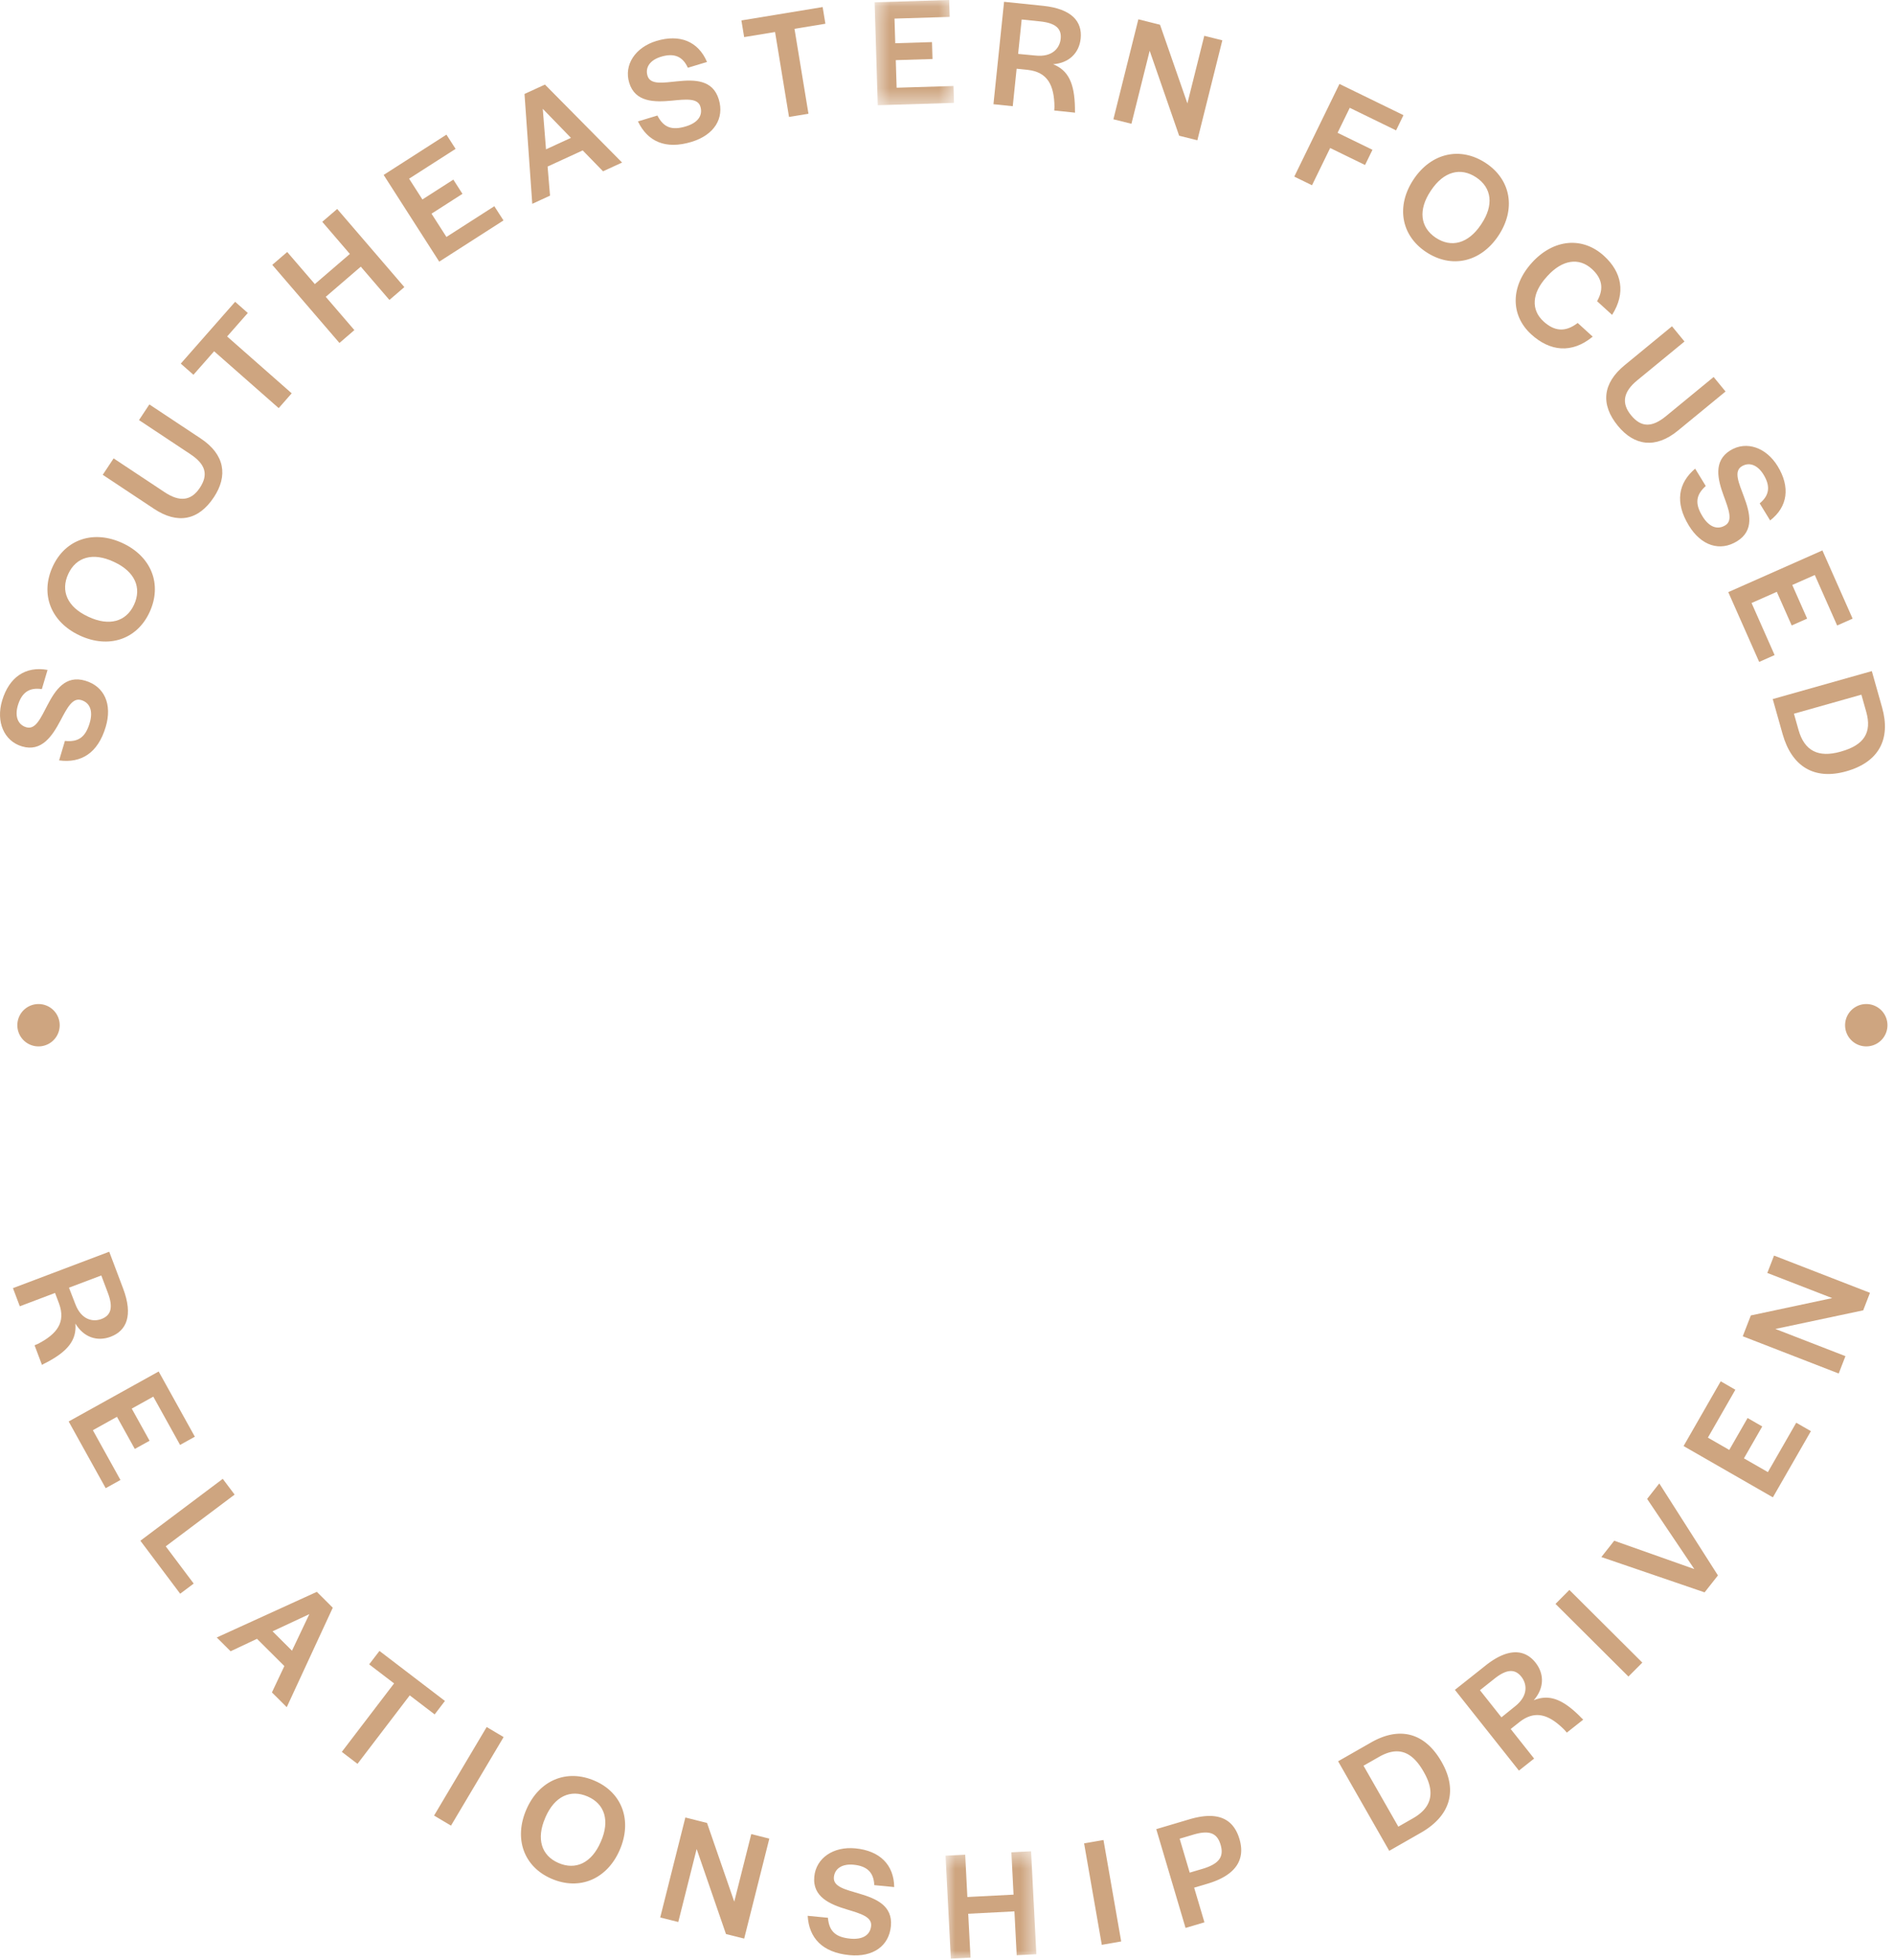 <svg viewBox="0 0 116 120" xmlns="http://www.w3.org/2000/svg" xmlns:xlink="http://www.w3.org/1999/xlink"><defs><path id="a" d="M.567.093H5.43v6.442H.567z"/><path id="c" d="M.91.428h5.563V7H.91z"/></defs><g fill="none" fill-rule="evenodd"><path d="M3.62 46.551l.356-1.193c.827.087 1.26-.23 1.517-1.096.217-.729.023-1.243-.523-1.405-.529-.158-.857.478-1.268 1.258-.5.942-1.153 1.938-2.355 1.579C.244 45.365-.257 44.185.13 42.891c.427-1.43 1.427-2.124 2.782-1.879l-.35 1.176c-.768-.12-1.233.208-1.469 1-.2.674.005 1.182.514 1.334.575.171.882-.56 1.293-1.341.488-.936 1.104-1.873 2.325-1.508 1.157.344 1.667 1.429 1.248 2.832-.478 1.603-1.507 2.228-2.852 2.046M6.992 34.405l-.043-.02c-1.25-.58-2.283-.294-2.767.749s-.059 2.025 1.208 2.613l.043.02c1.25.58 2.292.298 2.776-.745.483-1.043.051-2.03-1.217-2.617m-2.107 4.5c-1.759-.815-2.448-2.517-1.652-4.232C4.01 33 5.74 32.43 7.507 33.25c1.758.816 2.446 2.518 1.651 4.233-.775 1.672-2.507 2.242-4.273 1.423M9.428 31.146l-3.136-2.079.667-1.005 3.128 2.073c.919.61 1.622.528 2.153-.272.54-.816.343-1.447-.583-2.06l-3.144-2.085.635-.959 3.143 2.084c1.49.987 1.672 2.294.806 3.6-.944 1.426-2.228 1.66-3.67.703M15.177 19.16l-1.267 1.439 3.955 3.48-.796.906-3.955-3.48-1.267 1.439-.776-.683 3.33-3.785zM24.765 17.576l-.915.787-1.753-2.038-2.146 1.846 1.753 2.038-.915.787-4.113-4.782.914-.787 1.692 1.965 2.146-1.845-1.691-1.968.915-.786zM28.324 11.867l-1.895 1.215.913 1.424 2.934-1.882.56.871-3.935 2.523-3.404-5.309 3.846-2.466.56.871-2.848 1.825.816 1.272 1.894-1.215zM33.44 9.142l1.529-.702-1.727-1.779.199 2.481zm-1.316-3.39l1.252-.575L38.1 9.951l-1.166.536-1.246-1.279-2.15.988.149 1.782-1.088.5-.475-6.726zM39.072 7.433l1.191-.36c.382.738.885.924 1.748.663.728-.22 1.05-.664.885-1.21-.159-.528-.87-.452-1.747-.365-1.06.102-2.25.104-2.613-1.097-.333-1.1.377-2.168 1.668-2.558 1.428-.43 2.557.022 3.098 1.287l-1.173.355c-.323-.707-.852-.914-1.643-.675-.673.203-.983.654-.829 1.164.173.572.952.426 1.83.34 1.048-.108 2.17-.109 2.537 1.11.35 1.154-.275 2.176-1.676 2.6-1.6.482-2.688-.032-3.276-1.254M50.552 1.453l-1.893.311.856 5.2-1.191.196-.855-5.2-1.893.311-.168-1.02 4.976-.819z" fill="#CEA580"/><g transform="translate(53 -.093)"><mask id="b" fill="#fff"><use xlink:href="#a"/></mask><path fill="#CEA580" mask="url(#b)" d="M4.112 3.706l-2.249.069.052 1.689 3.482-.107.032 1.035-4.67.143L.567.233l4.566-.14.031 1.035-3.379.103.046 1.509 2.25-.07z"/></g><path d="M62.356 3.3l1.069.101c1.059.11 1.483-.486 1.538-1.025.063-.604-.282-.964-1.254-1.065l-1.135-.117-.218 2.106zM63.883.356c1.768.182 2.411.974 2.304 2.004-.092.888-.719 1.501-1.689 1.572.934.373 1.31 1.166 1.338 2.66-.002.027 0 .285.007.305l-1.275-.132.014-.228c-.017-1.309-.412-2.123-1.638-2.26l-.68-.07-.237 2.295-1.182-.122.65-6.27 2.389.246zM72.723 6.33l1.034-4.138 1.106.276-1.53 6.12-1.115-.28-1.805-5.2-1.117 4.47-1.105-.276 1.529-6.12 1.327.332zM83.604 10.101l-2.137-1.04-1.111 2.28-1.086-.529 2.767-5.673 3.92 1.911-.453.932L82.667 6.6l-.746 1.53 2.137 1.041zM90.704 13.752l.026-.04c.766-1.146.643-2.211-.313-2.85-.957-.64-1.993-.371-2.769.79l-.026.04c-.766 1.147-.648 2.22.308 2.859.957.638 1.998.363 2.774-.8m-4.123-2.776c1.077-1.613 2.864-2.03 4.437-.98 1.534 1.025 1.831 2.823.748 4.443-1.078 1.613-2.865 2.03-4.438.98-1.533-1.025-1.829-2.823-.747-4.443M93.827 16.078c1.323-1.453 3.097-1.609 4.41-.414 1.095.997 1.35 2.27.497 3.613l-.919-.838c.453-.794.283-1.424-.32-1.974-.794-.722-1.814-.56-2.71.422l-.063.07c-.902.99-.969 2.008-.183 2.724.64.582 1.31.691 2.088.091l.92.837c-1.288 1.062-2.627.896-3.764-.14-1.284-1.17-1.273-2.945.044-4.39M99.497 22.362l2.906-2.387.766.932-2.9 2.381c-.85.7-.98 1.395-.37 2.137.62.755 1.282.753 2.14.048l2.914-2.393.73.888-2.915 2.393c-1.379 1.133-2.68.924-3.676-.287-1.085-1.32-.93-2.615.405-3.712M103.821 28.691l.65 1.062c-.618.556-.67 1.09-.199 1.858.397.65.908.848 1.395.55.47-.287.217-.956-.089-1.783-.367-1-.67-2.15.398-2.806.981-.6 2.194-.184 2.898.967.778 1.272.626 2.48-.46 3.323l-.64-1.046c.601-.49.667-1.055.236-1.76-.367-.599-.88-.785-1.335-.508-.51.313-.172 1.03.133 1.857.37.987.656 2.071-.43 2.736-1.03.63-2.176.284-2.94-.963-.873-1.426-.65-2.61.383-3.487M109.734 38.29l-.912-2.058-1.545.684 1.411 3.187-.946.419-1.892-4.272 5.765-2.553 1.85 4.176-.947.419-1.369-3.09-1.38.61.911 2.059zM109.872 43.693l.281.996c.36 1.271 1.203 1.713 2.566 1.33l.054-.016c1.4-.395 1.882-1.163 1.527-2.424l-.297-1.052-4.13 1.166zm4.77-2.609l.63 2.231c.543 1.928-.193 3.34-2.195 3.904-1.965.555-3.34-.3-3.898-2.275l-.606-2.147 6.07-1.713zM4.224 78.832l.388 1c.376.995 1.098 1.107 1.604.916.569-.215.737-.684.39-1.6l-.402-1.065-1.98.749zm3.315.046c.628 1.66.208 2.59-.76 2.956-.834.316-1.662.03-2.161-.806.085 1.003-.456 1.695-1.778 2.387-.026.01-.257.127-.27.143l-.453-1.2s.19-.082.209-.088c1.163-.603 1.714-1.318 1.287-2.476l-.242-.64-2.158.816-.42-1.11 5.897-2.23.849 2.248zM8.256 88.704l-1.092-1.967-1.477.82 1.69 3.046-.904.503-2.267-4.084 5.512-3.06 2.216 3.993-.905.502-1.64-2.955-1.32.733 1.092 1.967zM10.151 94.666l1.712 2.28-.828.621-2.437-3.244 5.046-3.789.725.965zM16.692 99.869l1.191 1.186 1.063-2.238-2.254 1.052zm2.714-2.417l.975.972-2.819 6.089-.908-.904.762-1.613-1.676-1.668-1.616.762-.848-.844 6.13-2.794zM26.621 104.955l-1.526-1.165-3.2 4.192-.96-.733 3.201-4.191-1.526-1.166.63-.823 4.01 3.063zM27.622 111.764l-1.037-.616 3.222-5.421 1.037.616zM36.788 112.77l.02-.043c.548-1.263.238-2.29-.817-2.747-1.055-.458-2.025-.01-2.582 1.27l-.018.045c-.549 1.263-.243 2.298.812 2.755 1.054.458 2.03.002 2.585-1.28m-4.549-1.996c.772-1.777 2.456-2.506 4.19-1.753 1.69.734 2.301 2.45 1.526 4.236-.772 1.777-2.456 2.506-4.189 1.753-1.69-.734-2.302-2.45-1.527-4.236M44.97 116.42l1.043-4.138 1.105.278-1.54 6.12-1.115-.28-1.796-5.206-1.125 4.47-1.106-.278 1.54-6.12 1.327.334zM49.468 117.285l1.239.12c.073.828.468 1.191 1.366 1.278.757.074 1.225-.215 1.28-.783.053-.549-.635-.749-1.48-1.003-1.02-.308-2.122-.759-2.001-2.008.11-1.145 1.173-1.863 2.517-1.733 1.485.144 2.358.992 2.378 2.37l-1.221-.119c-.03-.776-.44-1.169-1.264-1.249-.7-.068-1.16.231-1.21.761-.057.596.719.758 1.564 1.011 1.012.3 2.05.724 1.928 1.992-.117 1.201-1.083 1.91-2.54 1.77-1.665-.162-2.477-1.053-2.556-2.407" fill="#CEA580"/><g transform="translate(57 112.907)"><mask id="d" fill="#fff"><use xlink:href="#c"/></mask><path fill="#CEA580" mask="url(#d)" d="M6.473 6.73l-1.205.063-.138-2.687-2.83.146.14 2.687L1.235 7 .91.697l1.205-.06.132 2.59 2.829-.145L4.944.49 6.149.427z"/></g><path fill="#CEA580" d="M68.668 118.854l-1.187.208-1.084-6.211 1.187-.207zM72.865 114.642l.82-.243c.981-.301 1.29-.73 1.071-1.467-.213-.72-.695-.905-1.669-.616l-.838.249.616 2.077zm-.026-3.263c1.685-.5 2.687-.093 3.074 1.21.384 1.293-.27 2.23-1.956 2.73l-.82.243.63 2.122-1.157.343-1.794-6.048 2.023-.6zM85.642 111.828l.9-.514c1.148-.655 1.372-1.583.67-2.813l-.028-.05c-.722-1.263-1.585-1.547-2.724-.896l-.95.542 2.132 3.731zm-3.688-4.003l2.015-1.15c1.74-.995 3.29-.62 4.323 1.187 1.014 1.775.516 3.318-1.267 4.337l-1.94 1.108-3.131-5.482zM91.957 105.135l.836-.675c.834-.661.721-1.385.385-1.81-.378-.476-.877-.494-1.644.115l-.893.709 1.316 1.66zm-.966-3.177c1.393-1.103 2.407-.986 3.051-.175.555.7.535 1.578-.11 2.308.93-.386 1.754-.081 2.817.968.018.022.2.204.22.215l-1.007.796-.149-.172c-.928-.926-1.779-1.234-2.752-.474l-.537.425 1.435 1.81-.93.737-3.922-4.944 1.884-1.493zM100.586 101.784l-.851.853-4.467-4.447.85-.855zM98.864 94.322l4.906 1.736-2.89-4.295.745-.948 3.592 5.632-.817 1.037-6.323-2.162zM107.93 87.327l-1.121 1.953 1.467.842 1.736-3.024.898.516-2.328 4.053-5.47-3.14 2.275-3.964.897.516-1.683 2.933 1.31.752 1.122-1.953zM112.215 79.47l-3.974-1.541.412-1.063 5.876 2.28-.415 1.072-5.38 1.14 4.292 1.665-.412 1.063-5.877-2.28.495-1.275zM114.266 61.467a1.297 1.297 0 1 1 0 2.593 1.297 1.297 0 0 1 0-2.593M2.36 61.467a1.297 1.297 0 1 1-.001 2.594 1.297 1.297 0 0 1 0-2.594"/></g></svg>